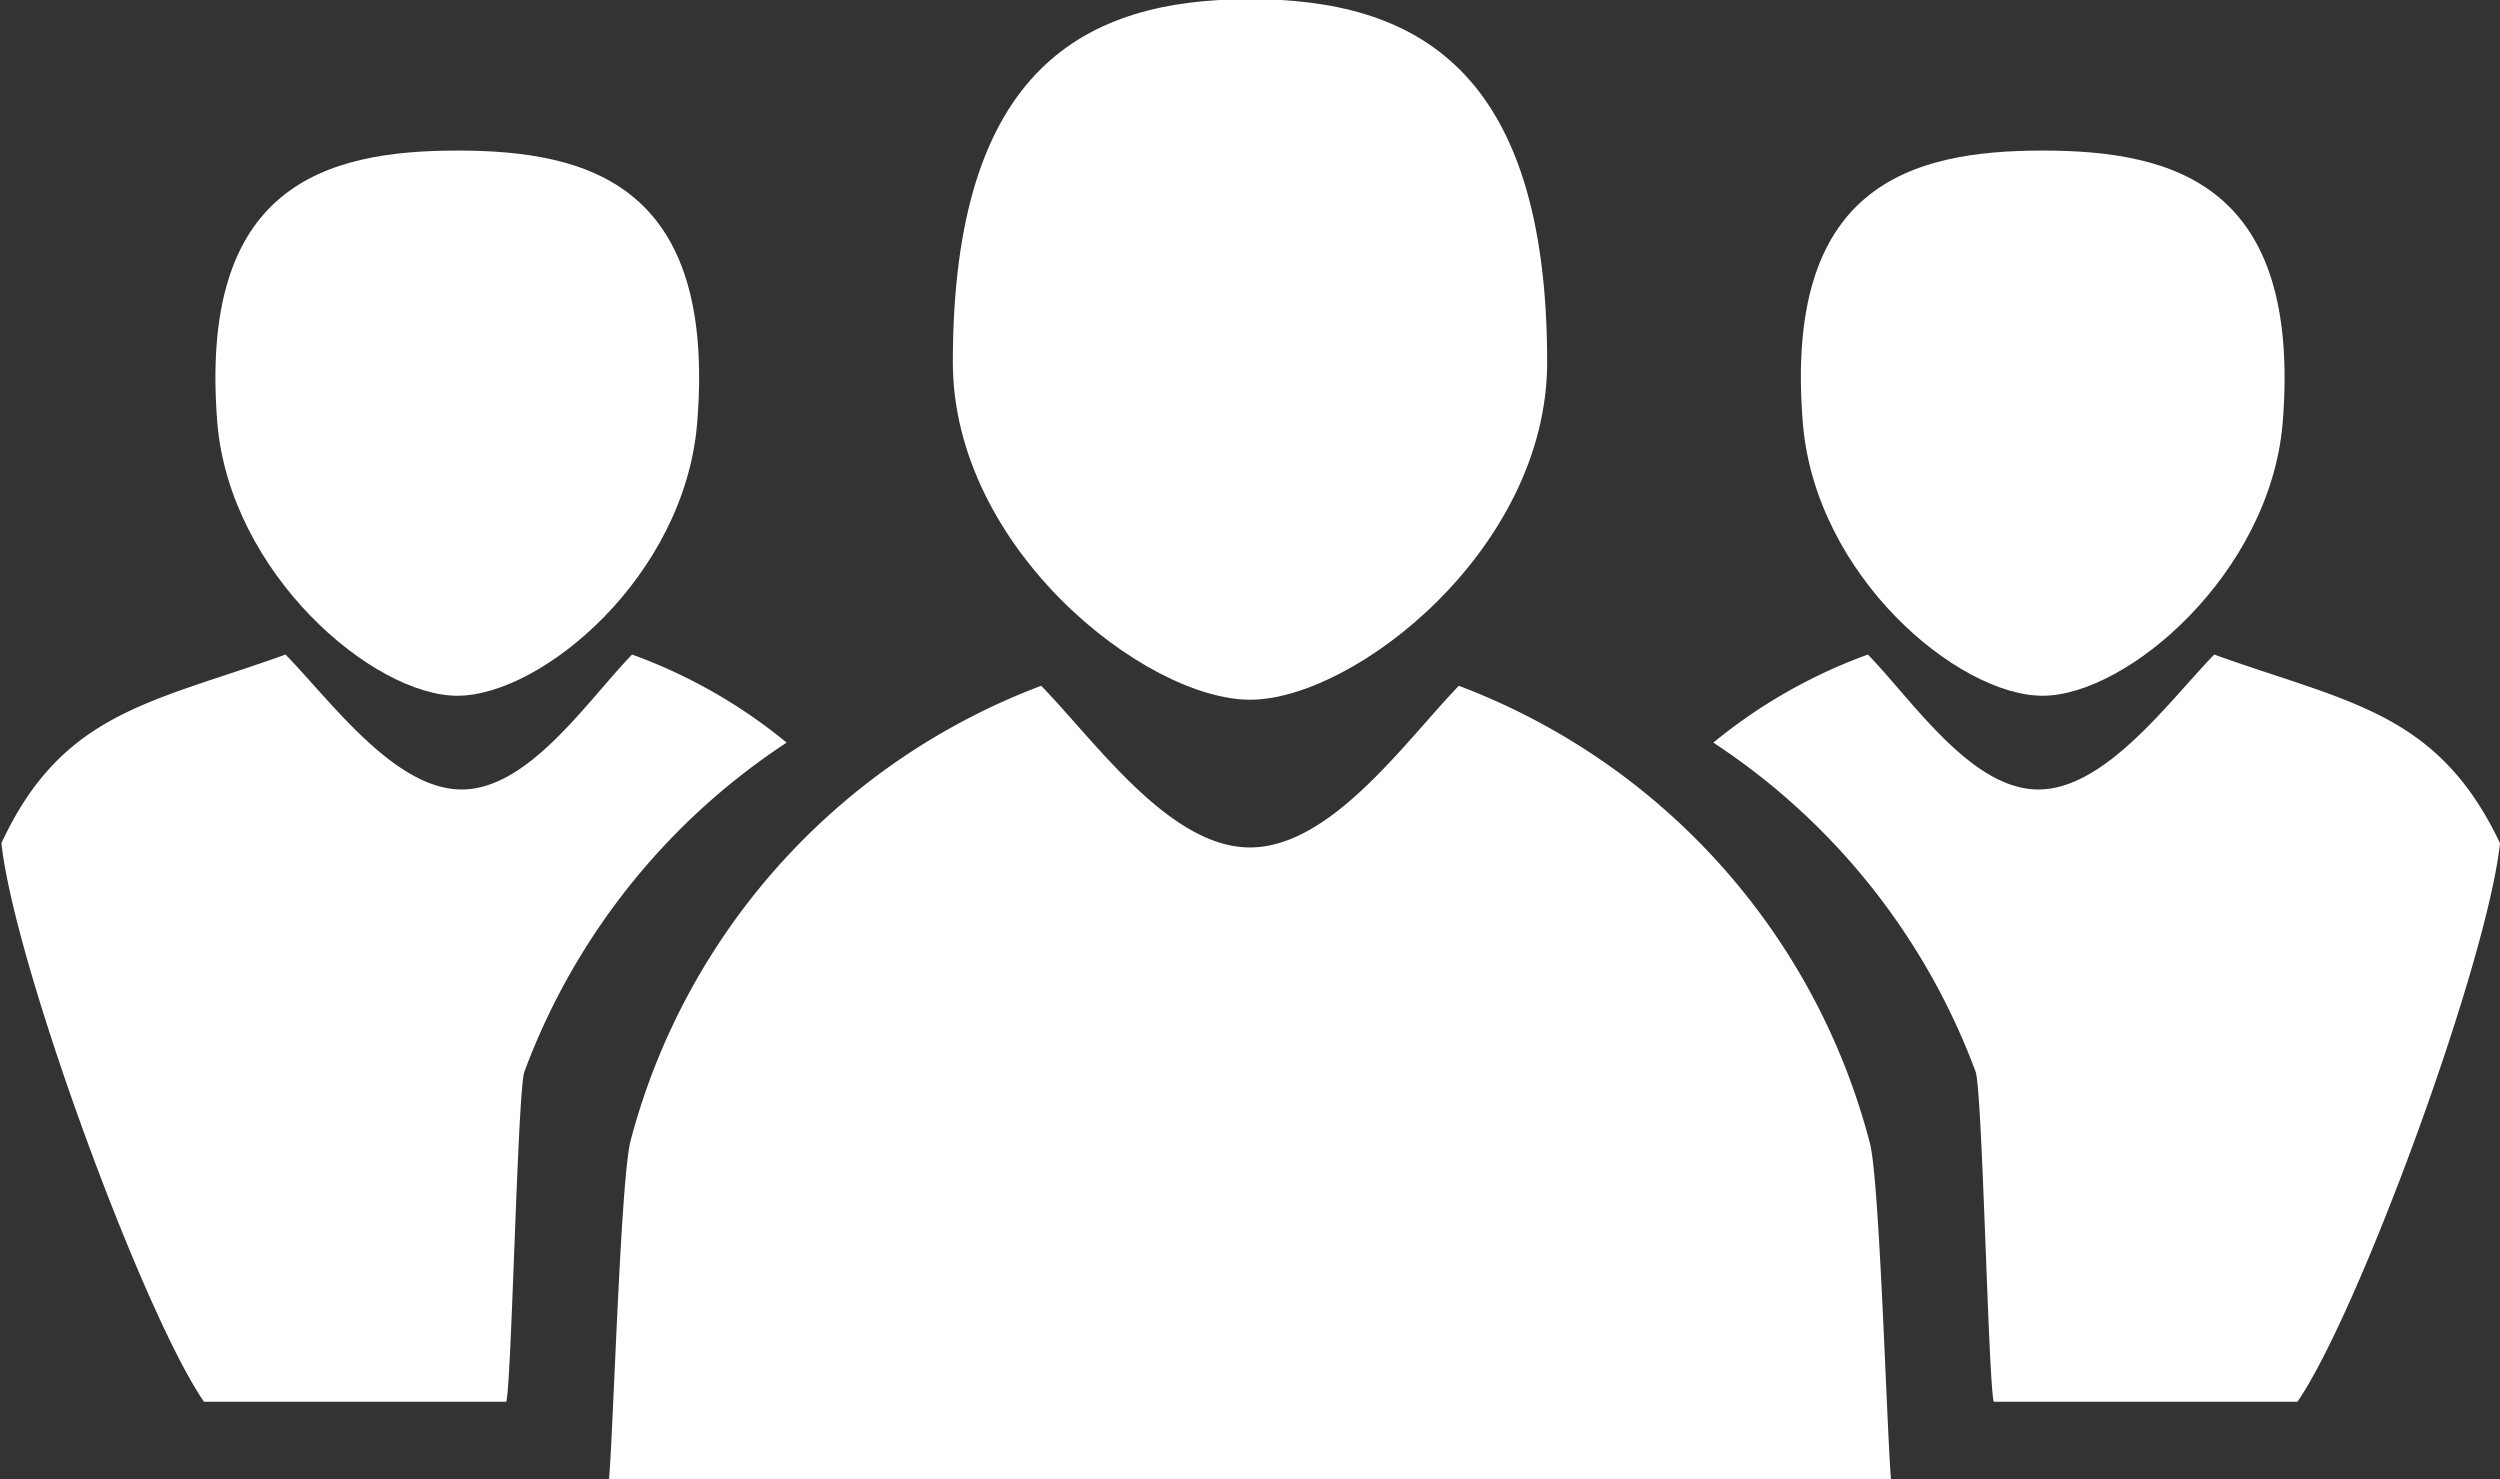 <svg id="レイヤー_2" data-name="レイヤー 2" xmlns="http://www.w3.org/2000/svg" viewBox="0 0 88 52.07"><rect x="0" y="0" width="88" height="52.07" fill="#333333" stroke="none"/><defs><style>.cls-1{fill:#fff;}</style></defs><path class="cls-1" d="M60.46,38.78c0,6.56-6.78,11.88-10.46,11.88S39.54,45.34,39.54,38.78C39.54,28.39,44.22,26,50,26S60.46,28.39,60.46,38.78Z" transform="translate(-6 -26.03)"/><path class="cls-1" d="M57.35,50.17c-1.92,2-4.51,5.69-7.35,5.69s-5.43-3.72-7.35-5.69a23.52,23.52,0,0,0-14.45,16c-.36,1.32-.62,10.56-.77,12H72.57c-.14-1.37-.4-10.6-.75-11.9A23.53,23.53,0,0,0,57.35,50.17Z" transform="translate(-6 -26.03)"/><path class="cls-1" d="M30.54,40.92c-.44,5.39-5.47,9.6-8.44,9.6s-8-4.3-8.45-9.6c-.67-8.35,3.78-9.59,8.45-9.59S31.22,32.57,30.54,40.92Z" transform="translate(-6 -26.03)"/><path class="cls-1" d="M33.69,52.17a18.49,18.49,0,0,0-5.44-3.1c-1.59,1.64-3.64,4.75-6,4.75s-4.6-3.11-6.2-4.75c-4.68,1.69-7.85,2-10,6.64.46,4.27,5,16.58,7.13,19.66H23.82c.19-.66.4-11,.64-11.62A23.75,23.75,0,0,1,33.69,52.17Z" transform="translate(-6 -26.03)"/><path class="cls-1" d="M69.46,40.92c.44,5.39,5.47,9.6,8.44,9.6s8-4.3,8.45-9.6c.67-8.35-3.78-9.59-8.45-9.59S68.78,32.57,69.46,40.92Z" transform="translate(-6 -26.03)"/><path class="cls-1" d="M66.31,52.17a18.49,18.49,0,0,1,5.44-3.1c1.59,1.64,3.64,4.75,6,4.75s4.6-3.11,6.19-4.75c4.69,1.69,7.86,2,10.06,6.64-.46,4.27-5,16.58-7.13,19.66H76.18c-.19-.66-.4-11-.64-11.62A23.75,23.75,0,0,0,66.31,52.17Z" transform="translate(-6 -26.03)"/></svg>